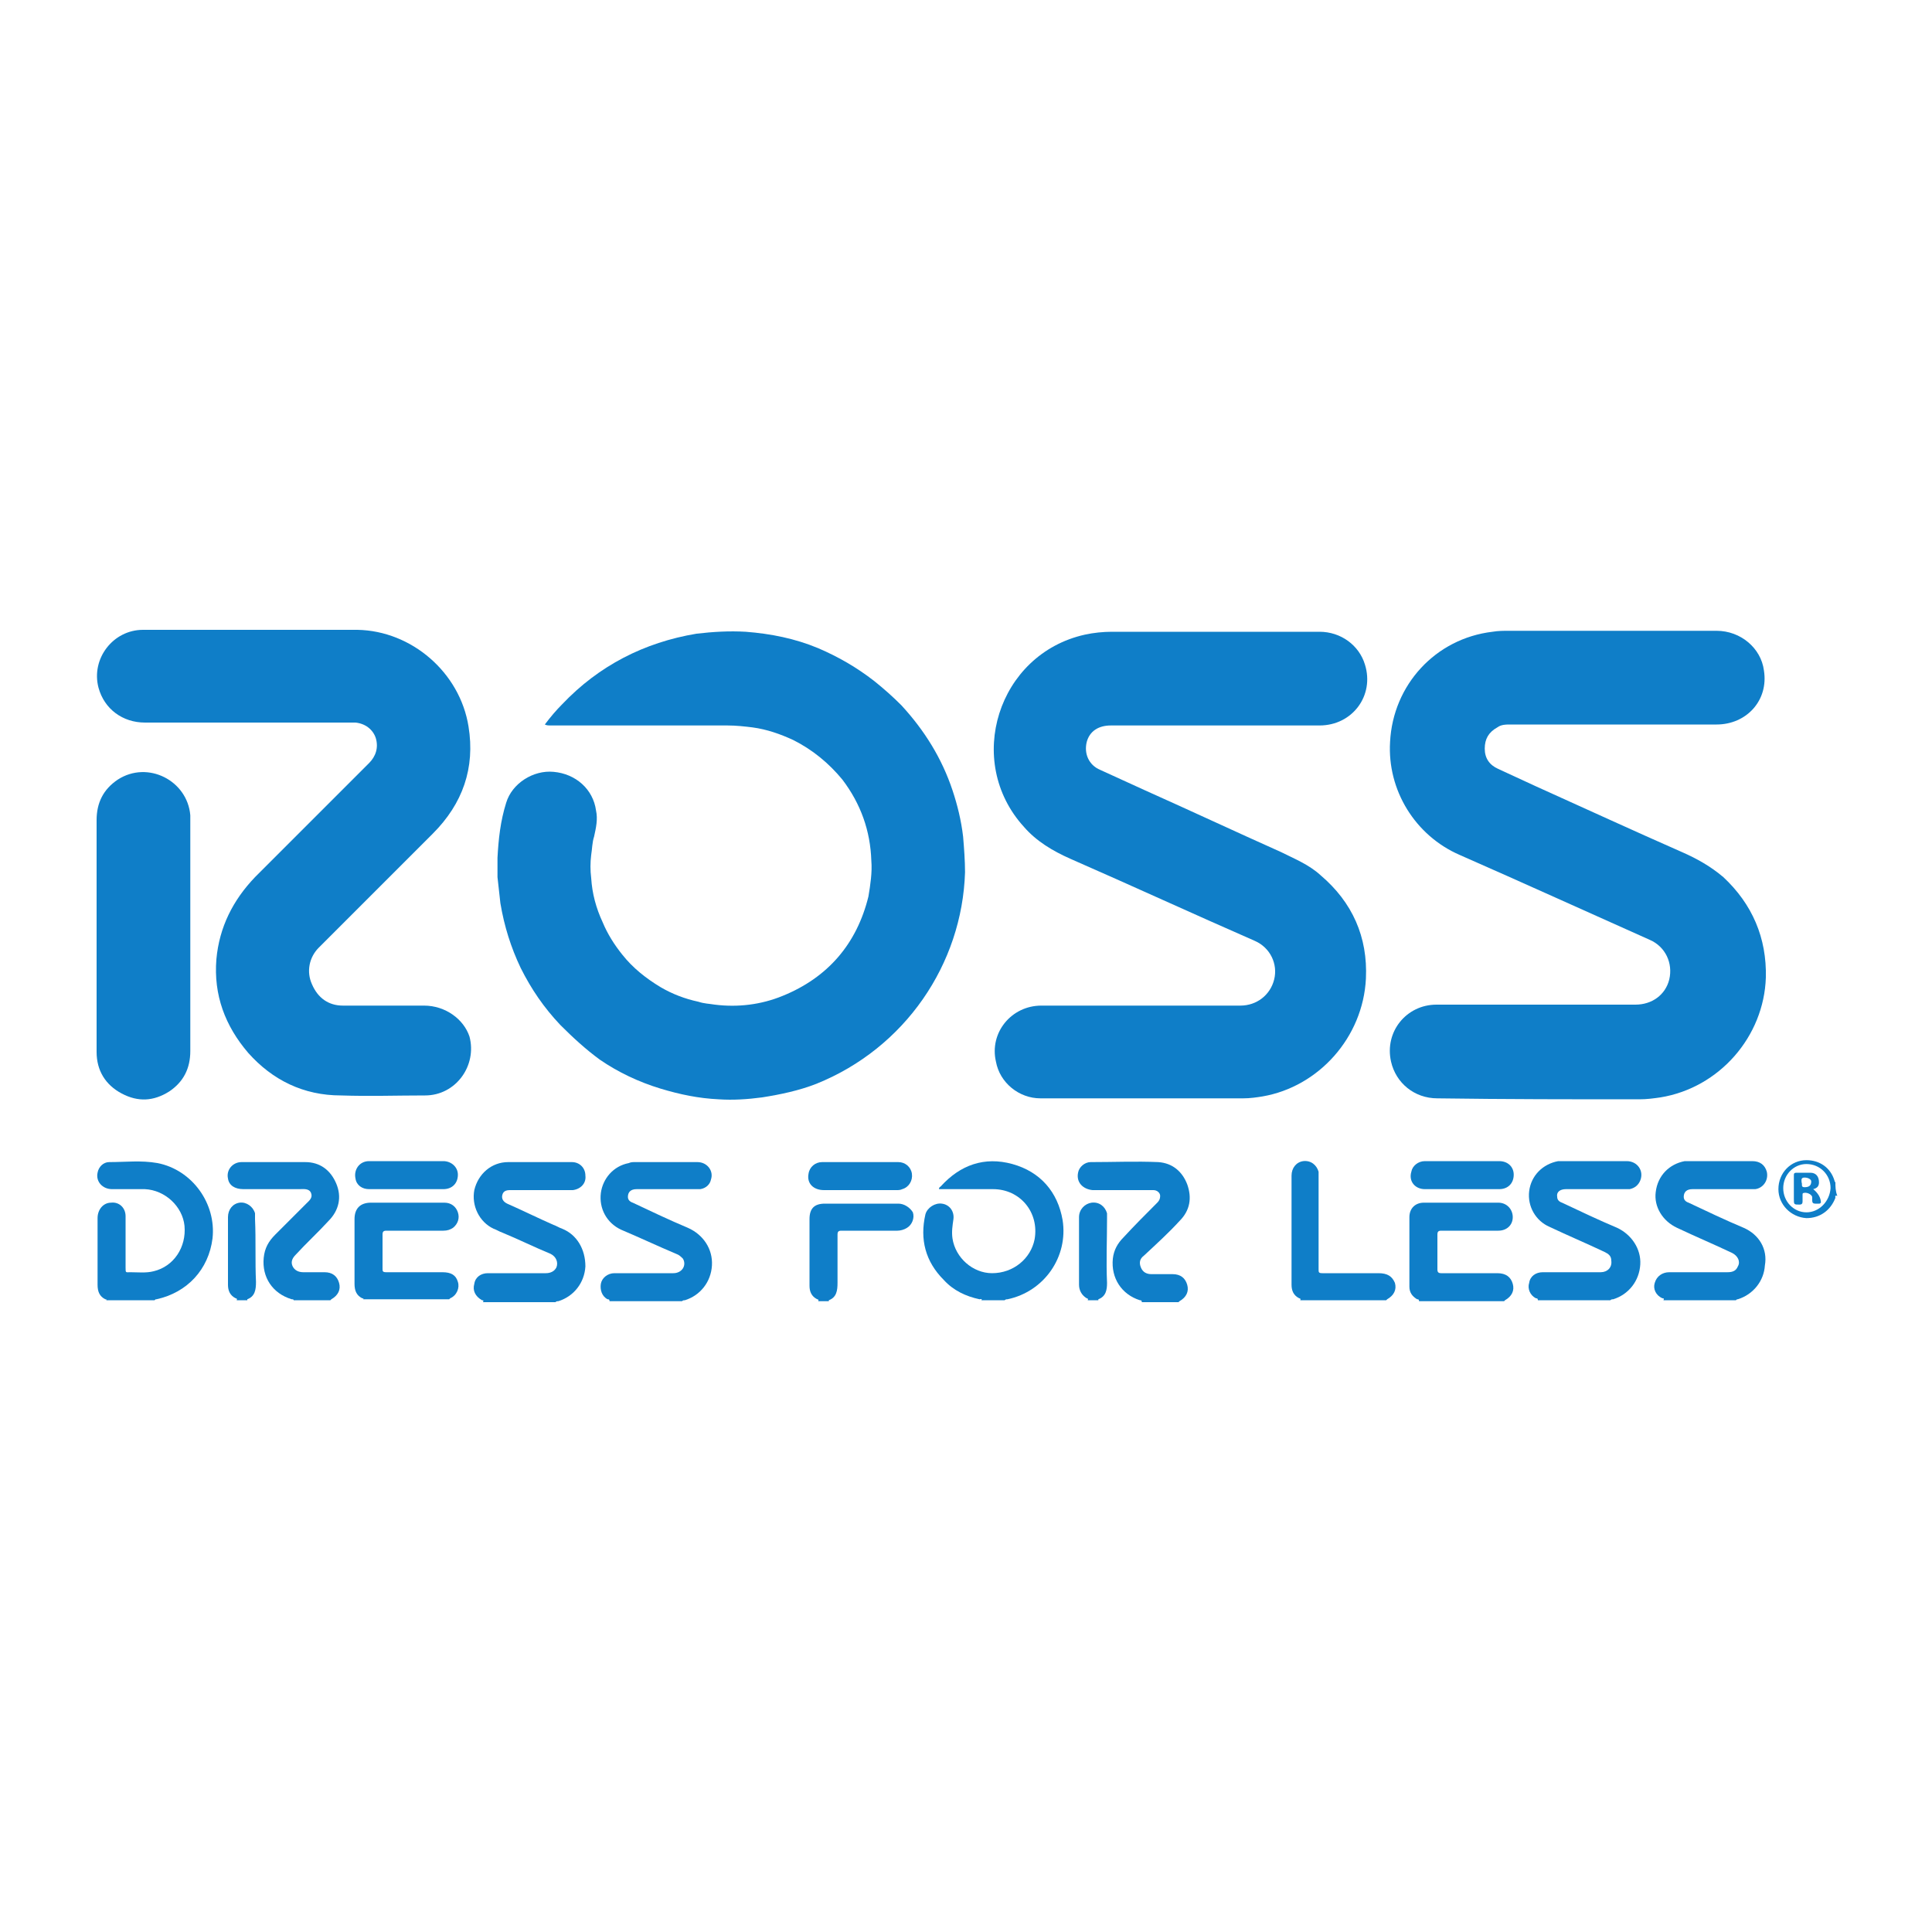 <?xml version="1.0" encoding="utf-8"?>
<!-- Generator: Adobe Illustrator 26.0.1, SVG Export Plug-In . SVG Version: 6.00 Build 0)  -->
<svg version="1.1" id="Layer_1" xmlns="http://www.w3.org/2000/svg" xmlns:xlink="http://www.w3.org/1999/xlink" x="0px" y="0px"
	 viewBox="0 0 200 200" style="enable-background:new 0 0 200 200;" xml:space="preserve">
<style type="text/css">
	.st0{fill:#0F7EC8;}
</style>
<g>
	<path class="st0" d="M16.3,120.4c-1.7-0.3-3.3-0.1-5-0.1c-0.6,0-1.1,0.5-1.2,1.1c-0.2,0.9,0.5,1.7,1.5,1.7c1.1,0,2.3,0,3.4,0
		c2.1,0.1,3.9,1.8,4.1,3.8c0.2,2.2-1.1,4.2-3.2,4.7c-0.8,0.2-1.6,0.1-2.4,0.1c-0.5,0-0.5,0.1-0.5-0.5c0-1.8,0-3.5,0-5.3
		c0-0.9-0.7-1.5-1.5-1.4c-0.8,0-1.4,0.7-1.4,1.6c0,2.3,0,4.6,0,6.9c0,0.7,0.2,1.2,0.8,1.5c0,0,0.2,0,0.1,0.1c1.7,0,3.3,0,5,0
		c0,0,0,0,0,0c0,0,0,0,0,0c0.1-0.1,0.1-0.1,0.2-0.1c3.2-0.7,5.4-3.1,5.8-6.3C22.4,124.6,19.9,121.1,16.3,120.4z"/>
	<path class="st0" d="M71.2,127.1c-1.9-0.8-3.8-1.7-5.7-2.6c-0.3-0.1-0.5-0.3-0.5-0.6c0-0.5,0.3-0.8,0.9-0.8c2,0,4,0,6,0
		c0.2,0,0.4,0,0.6,0c0.6-0.1,1-0.5,1.1-1c0.3-0.9-0.4-1.8-1.4-1.8c-2.2,0-4.3,0-6.5,0c-0.2,0-0.4,0-0.6,0.1
		c-1.6,0.3-2.7,1.6-2.9,3.1c-0.2,1.6,0.6,3.1,2.1,3.8c1.9,0.8,3.8,1.7,5.7,2.5c0.3,0.1,0.5,0.3,0.7,0.5c0.4,0.7-0.1,1.5-1,1.5
		c-2,0-4,0-6.1,0c-0.7,0-1.3,0.5-1.4,1.1c-0.1,0.6,0.1,1.3,0.7,1.6c0.1,0,0.2,0,0.2,0.2c2.5,0,5,0,7.6,0c0,0,0,0-0.1,0c0,0,0,0,0,0
		c0.1-0.1,0.2-0.1,0.3-0.1c1.6-0.5,2.7-1.9,2.8-3.6C73.8,129.3,72.8,127.8,71.2,127.1z"/>
	<path class="st0" d="M180.5,127.1c-1.9-0.8-3.8-1.7-5.7-2.6c-0.3-0.1-0.5-0.3-0.5-0.6c0-0.5,0.3-0.8,0.9-0.8c2,0,4,0,6,0
		c0.2,0,0.4,0,0.5,0c0.8-0.1,1.4-0.9,1.2-1.8c-0.2-0.7-0.7-1.1-1.5-1.1c-2.1,0-4.2,0-6.3,0c-0.2,0-0.4,0-0.7,0
		c-1.6,0.3-2.8,1.5-3,3.2c-0.2,1.5,0.7,3,2.2,3.7c1.9,0.9,3.8,1.7,5.7,2.6c0.6,0.3,0.9,0.9,0.6,1.4c-0.2,0.5-0.6,0.6-1.1,0.6
		c-2,0-4,0-6,0c-0.7,0-1.3,0.4-1.5,1.1c-0.2,0.6,0.1,1.3,0.8,1.6c0.1,0,0.2,0,0.1,0.2c2.5,0,5,0,7.6,0c0,0,0,0-0.1,0c0,0,0,0,0,0
		c0.1-0.1,0.1-0.1,0.2-0.1c1.6-0.5,2.7-1.9,2.8-3.5C183,129.3,182.1,127.8,180.5,127.1z"/>
	<path class="st0" d="M58.2,127.2c-0.3-0.1-0.6-0.3-0.9-0.4c-1.6-0.7-3.2-1.5-4.8-2.2c-0.4-0.2-0.6-0.5-0.5-0.9
		c0.1-0.4,0.4-0.5,0.8-0.5c1.6,0,3.2,0,4.8,0c0.6,0,1.1,0,1.7,0c0.8-0.1,1.4-0.7,1.3-1.5c0-0.8-0.6-1.4-1.4-1.4c-2.2,0-4.4,0-6.6,0
		c-1.7,0-3.1,1.2-3.5,2.9c-0.3,1.6,0.5,3.3,2,4c0.3,0.1,0.6,0.3,0.9,0.4c1.7,0.7,3.3,1.5,5,2.2c0.6,0.3,0.8,0.9,0.6,1.4
		c-0.2,0.4-0.6,0.6-1.1,0.6c-2,0-4,0-6,0c-0.7,0-1.3,0.4-1.4,1.1c-0.2,0.7,0.1,1.3,0.8,1.7c0.1,0,0.2,0,0.1,0.2c2.5,0,5,0,7.5,0
		c0,0,0,0,0,0c0,0,0,0,0,0c0.1-0.1,0.2-0.1,0.3-0.1c1.6-0.5,2.7-1.9,2.8-3.6C60.6,129.3,59.7,127.8,58.2,127.2z"/>
	<path class="st0" d="M167.4,127.1c-1.9-0.8-3.8-1.7-5.7-2.6c-0.3-0.1-0.5-0.3-0.5-0.6c-0.1-0.5,0.3-0.8,0.9-0.8c2,0,3.9,0,5.9,0
		c0.2,0,0.4,0,0.7,0c0.5-0.1,0.9-0.4,1.1-0.9c0.4-1-0.3-2-1.4-2c-2.2,0-4.3,0-6.5,0c-0.2,0-0.4,0-0.6,0c-1.6,0.3-2.8,1.5-3,3.1
		c-0.2,1.6,0.7,3.1,2.1,3.7c1.9,0.9,3.8,1.7,5.7,2.6c0.4,0.2,0.7,0.4,0.7,0.9c0.1,0.7-0.4,1.2-1.1,1.2c-2,0-4,0-6,0
		c-0.7,0-1.3,0.4-1.4,1.1c-0.2,0.6,0.1,1.3,0.7,1.6c0.1,0,0.2,0,0.2,0.2c2.5,0,5,0,7.6,0c0,0,0,0-0.1,0c0,0,0,0,0,0
		c0.1-0.1,0.2-0.1,0.3-0.1c1.6-0.5,2.7-1.9,2.8-3.6C169.9,129.3,168.9,127.8,167.4,127.1z"/>
	<path class="st0" d="M104.8,120.5c-2.9-0.8-5.4,0.1-7.4,2.3c-0.1,0.1-0.2,0.1-0.2,0.3c0.1,0,0.3,0,0.4,0c1.7,0,3.5,0,5.2,0
		c2.8,0,4.8,2.4,4.3,5.2c-0.4,2-2.2,3.5-4.4,3.5c-2,0-3.8-1.6-4.1-3.6c-0.1-0.7,0-1.3,0.1-2c0.1-0.8-0.4-1.5-1.2-1.6
		c-0.7-0.1-1.5,0.4-1.7,1.1c-0.6,2.6,0,4.9,1.9,6.8c1,1.1,2.3,1.7,3.7,2c0.1,0,0.3-0.1,0.2,0.1c0.8,0,1.6,0,2.4,0c0,0,0,0,0,0
		c0,0,0,0,0,0c0.1-0.1,0.2-0.1,0.3-0.1c3.8-0.8,6.3-4.4,5.7-8.2C109.5,123.4,107.7,121.3,104.8,120.5z"/>
	<path class="st0" d="M122.1,126.4c1.1-1.1,1.3-2.4,0.8-3.8c-0.5-1.3-1.5-2.2-3-2.3c-2.3-0.1-4.6,0-7,0c-0.6,0-1.2,0.5-1.3,1.1
		c-0.2,1,0.5,1.7,1.5,1.8c1.6,0,3.2,0,4.8,0c0.5,0,1,0,1.5,0c0.4,0,0.7,0.3,0.7,0.6c0,0.3-0.1,0.5-0.3,0.7c-1.2,1.2-2.4,2.4-3.5,3.6
		c-0.6,0.6-1,1.3-1.1,2.2c-0.2,2,0.9,3.7,2.8,4.3c0.1,0,0.2,0,0.2,0.2c1.3,0,2.5,0,3.8,0c0,0,0,0,0,0c0,0,0,0,0,0
		c0,0,0.1-0.1,0.1-0.1c0.7-0.4,1-1,0.8-1.7c-0.2-0.7-0.7-1.1-1.5-1.1c-0.7,0-1.5,0-2.2,0c-0.5,0-0.9-0.2-1.1-0.7
		c-0.2-0.5-0.1-0.9,0.3-1.2C119.8,128.7,121,127.6,122.1,126.4z"/>
	<path class="st0" d="M34,126.4c1.1-1.1,1.4-2.5,0.8-3.9c-0.6-1.4-1.7-2.2-3.2-2.2c-2.2,0-4.4,0-6.6,0c-0.9,0-1.6,0.8-1.4,1.7
		c0.1,0.7,0.7,1.1,1.6,1.1c1.9,0,3.9,0,5.8,0c0.4,0,1-0.1,1.2,0.4c0.2,0.5-0.2,0.8-0.5,1.1c-1.1,1.1-2.1,2.1-3.2,3.2
		c-0.7,0.7-1.1,1.4-1.2,2.4c-0.2,2,0.9,3.7,2.9,4.3c0.1,0,0.2,0,0.2,0.1c1.3,0,2.5,0,3.8,0c0,0,0,0,0,0c0,0,0,0,0,0
		c0,0,0.1-0.1,0.1-0.1c0.7-0.4,1-1,0.8-1.7c-0.2-0.7-0.7-1.1-1.5-1.1c-0.7,0-1.5,0-2.2,0c-0.5,0-0.9-0.2-1.1-0.6
		c-0.2-0.4-0.1-0.8,0.3-1.2C31.7,128.7,32.9,127.6,34,126.4z"/>
	<path class="st0" d="M40,127.4c2,0,3.9,0,5.9,0c0.4,0,0.7-0.1,1-0.3c0.5-0.4,0.7-1,0.5-1.6c-0.2-0.6-0.7-1-1.4-1
		c-2.5,0-5.1,0-7.6,0c-1.1,0-1.7,0.6-1.7,1.7c0,2.2,0,4.5,0,6.7c0,0.7,0.2,1.2,0.8,1.5c0,0,0.2,0,0.1,0.1c3,0,5.9,0,8.9,0
		c0,0,0,0,0,0c0,0,0,0,0,0c0,0,0.1-0.1,0.1-0.1c0.7-0.3,1-1.1,0.8-1.7c-0.2-0.7-0.7-1-1.6-1c-1.9,0-3.8,0-5.8,0
		c-0.4,0-0.4-0.1-0.4-0.4c0-1.2,0-2.3,0-3.5C39.6,127.5,39.7,127.4,40,127.4z"/>
	<path class="st0" d="M155,131.8c-1.9,0-3.9,0-5.8,0c-0.3,0-0.4-0.1-0.4-0.4c0-1.2,0-2.4,0-3.6c0-0.3,0.1-0.4,0.4-0.4c2,0,4,0,5.9,0
		c0.9,0,1.5-0.6,1.5-1.4c0-0.8-0.6-1.5-1.5-1.5c-2.6,0-5.1,0-7.7,0c-0.9,0-1.5,0.6-1.5,1.5c0,2.4,0,4.8,0,7.2c0,0.6,0.3,1,0.8,1.3
		c0.1,0,0.2,0,0.2,0.2c2.9,0,5.9,0,8.8,0c0,0,0,0,0,0c0,0,0,0,0,0c0,0,0.1-0.1,0.1-0.1c0.7-0.4,1-1,0.8-1.7
		C156.4,132.2,155.9,131.8,155,131.8z"/>
	<path class="st0" d="M142.7,131.8c-1.9,0-3.9,0-5.8,0c-0.4,0-0.4-0.1-0.4-0.4c0-3.2,0-6.3,0-9.5c0-0.2,0-0.4,0-0.6
		c-0.2-0.7-0.8-1.2-1.6-1.1c-0.7,0.1-1.2,0.7-1.2,1.5c0,3.8,0,7.6,0,11.3c0,0.6,0.2,1.1,0.8,1.4c0,0,0.2,0,0.1,0.2c3,0,5.9,0,8.9,0
		c0,0,0,0,0,0c0,0,0,0,0,0c0,0,0.1-0.1,0.1-0.1c0.7-0.4,1-1,0.8-1.7C144.1,132.1,143.6,131.8,142.7,131.8z"/>
	<path class="st0" d="M93,124.6c-2.5,0-5.1,0-7.6,0c-1.1,0-1.6,0.5-1.6,1.6c0,2.3,0,4.6,0,6.9c0,0.6,0.2,1.1,0.8,1.4
		c0,0,0.2,0,0.1,0.2c0.4,0,0.7,0,1.1,0c0,0,0,0,0,0c0,0,0,0,0-0.1c0.8-0.3,0.9-1,0.9-1.8c0-1.7,0-3.3,0-5c0-0.3,0.1-0.4,0.4-0.4
		c1.9,0,3.9,0,5.8,0c0.3,0,0.7-0.1,1-0.3c0.5-0.3,0.8-1,0.6-1.6C94.2,125,93.6,124.6,93,124.6z"/>
	<path class="st0" d="M114.6,126.2c0-0.2,0-0.4,0-0.6c-0.2-0.7-0.8-1.2-1.6-1.1c-0.7,0.1-1.3,0.7-1.3,1.5c0,2.3,0,4.7,0,7
		c0,0.6,0.3,1.1,0.8,1.4c0,0,0.2,0,0.1,0.2c0.4,0,0.7,0,1.1,0c0,0,0,0,0,0c0,0,0,0,0-0.1c0.8-0.3,0.9-1,0.9-1.7
		C114.5,130.6,114.6,128.4,114.6,126.2z"/>
	<path class="st0" d="M26.4,126.2c0-0.2,0-0.4,0-0.6c-0.2-0.7-0.9-1.2-1.6-1.1c-0.7,0.1-1.2,0.7-1.2,1.5c0,2.3,0,4.7,0,7
		c0,0.6,0.2,1.1,0.8,1.4c0,0,0.2,0,0.1,0.2c0.4,0,0.7,0,1.1,0c0,0,0,0,0,0c0,0,0,0,0-0.1c0.8-0.3,0.9-1,0.9-1.8
		C26.4,130.6,26.5,128.4,26.4,126.2z"/>
	<path class="st0" d="M190,122.4C190,122.4,189.9,122.4,190,122.4c-0.1-0.1-0.1-0.2-0.1-0.2c-0.4-1.3-1.5-2.1-2.9-2.1
		c-1.6,0-2.9,1.3-2.9,3c0,1.6,1.3,2.9,2.9,3c1.4,0,2.5-0.8,3-2.1c0-0.1-0.1-0.3,0.2-0.2C190,123.3,190,122.8,190,122.4
		C190,122.3,190,122.3,190,122.4z M187,125.5c-1.3,0-2.4-1.1-2.4-2.5c0-1.4,1.1-2.5,2.4-2.5c1.4,0,2.5,1.1,2.5,2.5
		C189.4,124.4,188.3,125.5,187,125.5z"/>
	<path class="st0" d="M141.4,101.3c0.2-4.3-1.4-7.9-4.7-10.7c-1.2-1.1-2.7-1.7-4.1-2.4c-4.7-2.1-9.4-4.3-14.1-6.4
		c-1.5-0.7-3.1-1.4-4.6-2.1c-1.2-0.5-1.7-1.7-1.4-2.9c0.3-1.1,1.2-1.7,2.5-1.7c2.5,0,4.9,0,7.4,0c4.7,0,9.4,0,14.2,0
		c3.4,0,5.7-3.1,4.7-6.3c-0.6-2-2.5-3.4-4.7-3.4c-3.6,0-7.3,0-10.9,0c0,0,0,0,0,0c-3.5,0-7.1,0-10.6,0c-0.9,0-1.9,0.1-2.8,0.3
		c-9,2-12.5,13.1-6.3,19.9c1.3,1.5,3,2.5,4.8,3.3c6.4,2.8,12.7,5.7,19.1,8.5c1.6,0.7,2.4,2.4,2,4c-0.4,1.6-1.8,2.7-3.5,2.7
		c-4.1,0-8.2,0-12.3,0c-2.8,0-5.5,0-8.3,0c-3.1,0-5.4,2.8-4.7,5.8c0.4,2.2,2.4,3.8,4.6,3.8c7,0,14,0,21,0c0.7,0,1.4-0.1,2-0.2
		C136.5,112.5,141.1,107.4,141.4,101.3z"/>
	<path class="st0" d="M169.7,113.8c0.8,0,1.5-0.1,2.2-0.2c6.1-1,10.7-6.3,10.9-12.4c0.1-4.1-1.4-7.6-4.4-10.4
		c-1.3-1.1-2.7-1.9-4.3-2.6c-5-2.2-10-4.5-15.1-6.8c-1.3-0.6-2.6-1.2-3.9-1.8c-0.9-0.4-1.4-1.1-1.4-2.1c0-1,0.4-1.7,1.3-2.2
		c0.4-0.3,0.9-0.3,1.4-0.3c7.1,0,14.2,0,21.3,0c3.1,0,5.4-2.5,4.9-5.6c-0.3-2.3-2.4-4.1-4.9-4.1c-3.6,0-7.3,0-10.9,0c0,0,0,0,0,0
		c-3.5,0-7.1,0-10.6,0c-0.6,0-1.1,0-1.7,0.1c-5.9,0.7-10.3,5.5-10.6,11.4c-0.3,5,2.6,9.7,7.2,11.7c6.6,2.9,13.2,5.9,19.7,8.8
		c1.6,0.7,2.4,2.4,2,4.1c-0.4,1.6-1.8,2.6-3.5,2.6c-4.1,0-8.2,0-12.3,0c-2.8,0-5.5,0-8.3,0c-3.1,0-5.4,2.8-4.7,5.9
		c0.5,2.2,2.4,3.8,4.8,3.8C155.9,113.8,162.8,113.8,169.7,113.8z"/>
	<path class="st0" d="M99.9,90.3c0-1.2-0.1-2.5-0.2-3.7c-0.2-1.7-0.6-3.3-1.1-4.8c-1.1-3.3-2.9-6.2-5.3-8.8
		c-0.9-0.9-1.8-1.7-2.8-2.5c-1.8-1.4-3.7-2.5-5.8-3.4c-2.4-1-4.9-1.5-7.5-1.7c-1.7-0.1-3.4,0-5.1,0.2c-5.4,0.9-10.1,3.3-13.9,7.3
		c-0.6,0.6-1.2,1.3-1.8,2.1c0.2,0.1,0.4,0.1,0.5,0.1c6.1,0,12.3,0,18.4,0c0.9,0,1.8,0.1,2.6,0.2c1.5,0.2,2.9,0.7,4.2,1.3
		c2,1,3.7,2.4,5.1,4.1c1.9,2.5,2.9,5.3,3,8.4c0.1,1.2-0.1,2.5-0.3,3.7c-1.2,4.9-4.2,8.4-8.9,10.3c-2.2,0.9-4.6,1.2-7,0.9
		c-0.6-0.1-1.1-0.1-1.7-0.3c-1.4-0.3-2.7-0.8-3.9-1.5c-1.5-0.9-2.9-2-4-3.4c-0.8-1-1.5-2.1-2-3.3c-0.7-1.5-1.1-3-1.2-4.6
		c-0.1-0.8-0.1-1.6,0-2.4c0.1-0.6,0.1-1.3,0.3-1.9c0.2-0.9,0.4-1.8,0.2-2.7c-0.3-2.2-2.1-3.8-4.4-4c-2.1-0.2-4.3,1.2-4.9,3.2
		c-0.6,1.9-0.8,3.8-0.9,5.7c0,0.7,0,1.3,0,2c0.1,0.9,0.2,1.8,0.3,2.7c0.4,2.4,1.1,4.6,2.1,6.7c1.1,2.2,2.4,4.1,4.1,5.9
		c1.3,1.3,2.6,2.5,4.1,3.6c1.9,1.3,4,2.3,6.3,3c2,0.6,3.9,1,6,1.1c1.5,0.1,3,0,4.5-0.2c1.9-0.3,3.8-0.7,5.6-1.4
		C93.7,108.5,99.6,99.8,99.9,90.3z"/>
	<path class="st0" d="M43.9,104.1c-2.8,0-5.6,0-8.4,0c-1.5,0-2.6-0.8-3.2-2.2c-0.6-1.3-0.3-2.8,0.7-3.8c0.8-0.8,1.6-1.6,2.5-2.5
		c3.1-3.1,6.2-6.2,9.3-9.3c3.1-3.1,4.4-6.8,3.7-11.1c-0.9-5.6-5.9-9.9-11.5-10c-3.7,0-7.3,0-11,0c-3.7,0-7.5,0-11.2,0
		c-3.1,0-5.4,3-4.6,6c0.6,2.2,2.5,3.6,4.8,3.6c7.1,0,14.2,0,21.2,0c0.2,0,0.4,0,0.6,0c1,0.1,1.8,0.7,2.1,1.6c0.3,1,0,1.9-0.7,2.6
		c-3.9,3.9-7.9,7.9-11.8,11.8c-2.3,2.4-3.7,5.2-4,8.5c-0.3,3.7,0.9,6.9,3.3,9.7c2.5,2.8,5.7,4.4,9.6,4.4c2.9,0.1,5.8,0,8.7,0
		c3.2,0,5.4-3.1,4.6-6.1C48,105.5,46.1,104.1,43.9,104.1z"/>
	<path class="st0" d="M12.6,113.2c1.7,0.9,3.3,0.8,4.9-0.2c1.5-1,2.2-2.4,2.2-4.2c0-4,0-8,0-11.9c0-3.9,0-7.8,0-11.7
		c0-0.3,0-0.5,0-0.8c-0.3-3.6-4.4-5.7-7.5-3.7c-1.5,1-2.2,2.4-2.2,4.2c0,6.4,0,12.8,0,19.2c0,1.6,0,3.2,0,4.8
		C10,110.8,10.9,112.3,12.6,113.2z"/>
	<path class="st0" d="M38.2,123.1c1.3,0,2.5,0,3.8,0c1.3,0,2.6,0,3.9,0c0.9,0,1.5-0.6,1.5-1.5c0-0.8-0.7-1.4-1.5-1.4
		c-1.1,0-2.2,0-3.2,0c-1.5,0-3,0-4.5,0c-1,0-1.6,0.9-1.4,1.8C36.9,122.7,37.5,123.1,38.2,123.1z"/>
	<path class="st0" d="M147.5,123.1c1.3,0,2.5,0,3.8,0c1.3,0,2.6,0,3.9,0c0.9,0,1.5-0.6,1.5-1.5c0-0.8-0.6-1.4-1.5-1.4
		c-0.6,0-1.2,0-1.8,0c-2,0-3.9,0-5.9,0c-0.7,0-1.3,0.5-1.4,1.1C145.8,122.3,146.5,123.1,147.5,123.1z"/>
	<path class="st0" d="M93,120.3c-1.3,0-2.7,0-4,0c0,0,0,0,0,0c-1.3,0-2.6,0-3.9,0c-0.7,0-1.3,0.5-1.4,1.2c-0.2,1,0.5,1.7,1.6,1.7
		c2.5,0,5,0,7.5,0c0.2,0,0.4,0,0.6-0.1c0.7-0.2,1.1-0.9,1-1.6C94.3,120.8,93.7,120.3,93,120.3z"/>
	<path class="st0" d="M187.7,123.1c0.4-0.1,0.6-0.3,0.6-0.7c0-0.6-0.3-1-0.9-1c-0.5,0-0.9,0-1.4,0c-0.3,0-0.3,0.1-0.3,0.3
		c0,0.8,0,1.6,0,2.4c0,0.6,0,0.6,0.6,0.6c0.2,0,0.3-0.1,0.3-0.3c0-0.2,0-0.4,0-0.7c0-0.1,0-0.2,0.1-0.2c0.3-0.1,0.8,0.1,0.9,0.4
		c0,0.1,0,0.3,0,0.4c0,0.2,0.1,0.3,0.3,0.3c0.1,0,0.2,0,0.4,0c0.1,0,0.1,0,0.2-0.1C188.5,124,188.2,123.5,187.7,123.1z M186.8,122.9
		c-0.4,0-0.2-0.3-0.3-0.5c0-0.2-0.1-0.5,0.3-0.5c0.4,0,0.7,0.2,0.7,0.4C187.5,122.7,187.3,122.9,186.8,122.9z"/>
</g>
</svg>
